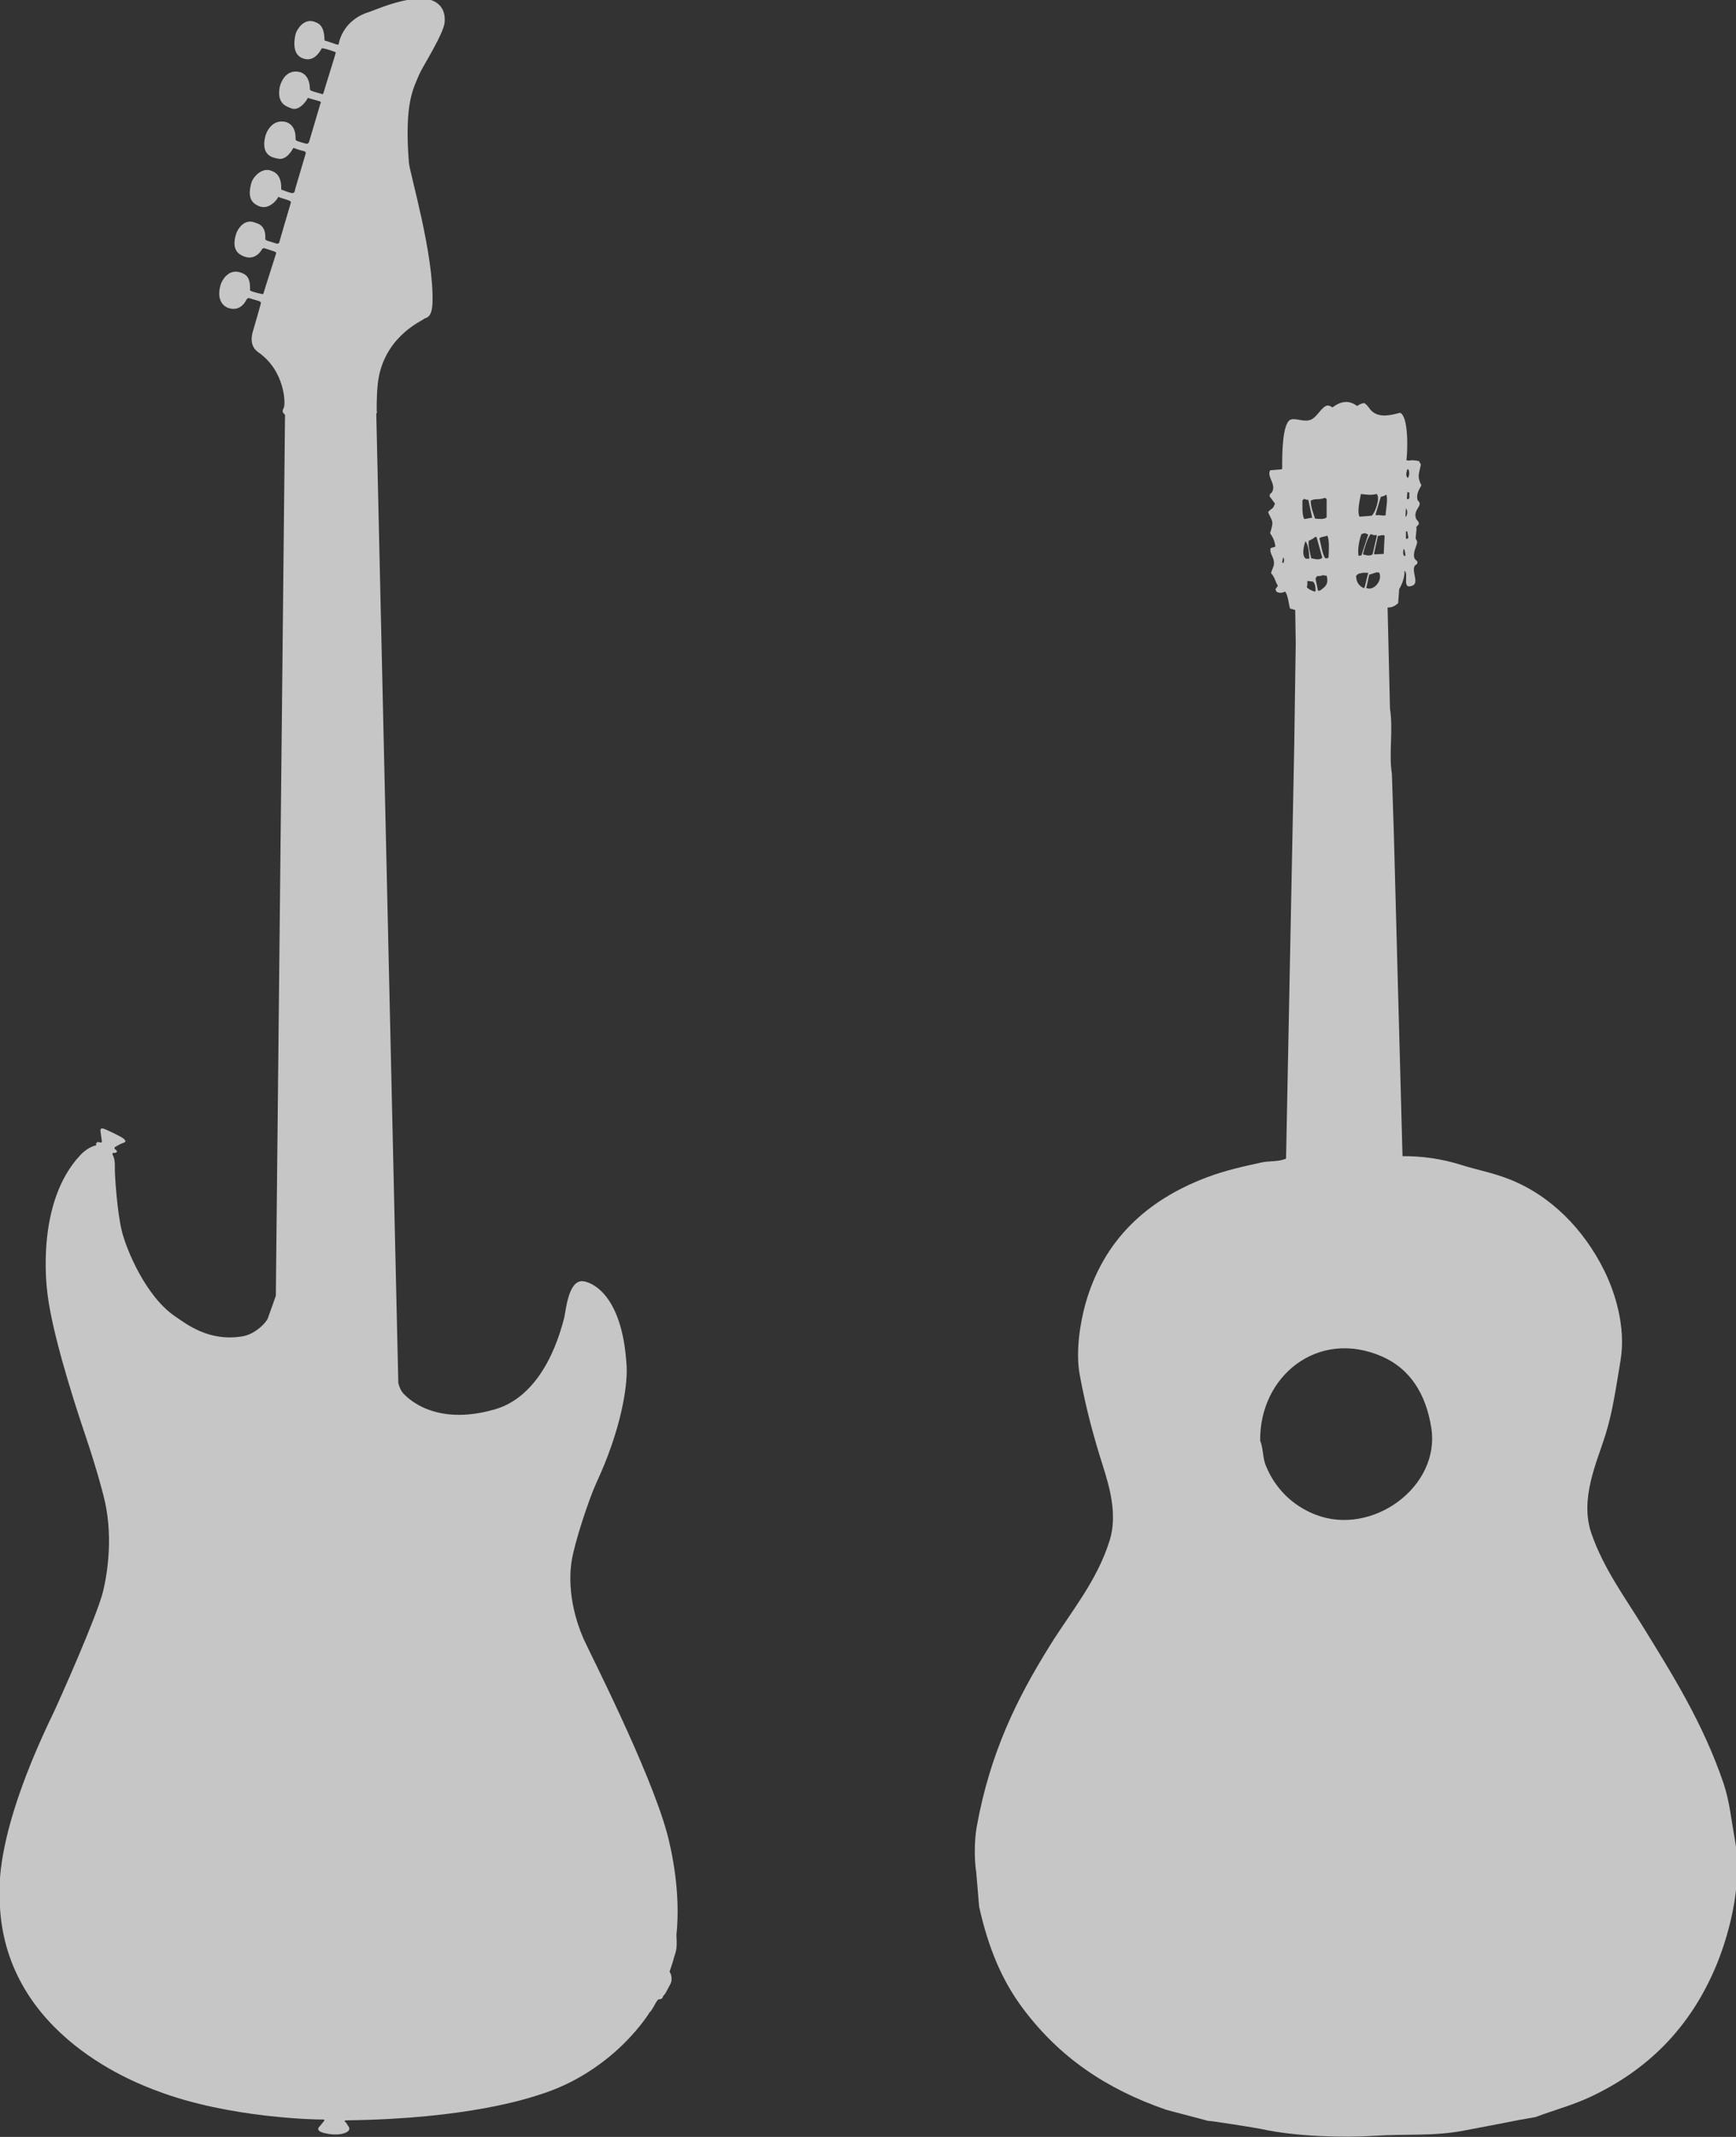 <?xml version="1.0" encoding="UTF-8" standalone="no"?>
<!-- Created with Inkscape (http://www.inkscape.org/) -->

<svg
   xmlns:dc="http://purl.org/dc/elements/1.1/"
   xmlns:cc="http://creativecommons.org/ns#"
   xmlns:rdf="http://www.w3.org/1999/02/22-rdf-syntax-ns#"
   xmlns:svg="http://www.w3.org/2000/svg"
   xmlns="http://www.w3.org/2000/svg"
   xmlns:sodipodi="http://sodipodi.sourceforge.net/DTD/sodipodi-0.dtd"
   xmlns:inkscape="http://www.inkscape.org/namespaces/inkscape"
   width="401.698"
   height="494.386"
   viewBox="0 0 106.283 130.806"
   version="1.1"
   id="svg10132"
   inkscape:version="0.92.2 5c3e80d, 2017-08-06"
   sodipodi:docname="guitar4.svg">
  <rect x="0" y="0" width="106.283" height="130.806" fill="#333333" stroke="none"/>
  <defs
     id="defs10126" />
  <sodipodi:namedview
     id="base"
     pagecolor="#ffffff"
     bordercolor="#666666"
     borderopacity="1.0"
     inkscape:pageopacity="0.0"
     inkscape:pageshadow="2"
     inkscape:zoom="0.36034842"
     inkscape:cx="-804.71341"
     inkscape:cy="1000.048"
     inkscape:document-units="mm"
     inkscape:current-layer="layer2"
     showgrid="false"
     inkscape:pagecheckerboard="true"
     fit-margin-top="0"
     fit-margin-left="0"
     fit-margin-right="0"
     fit-margin-bottom="0"
     inkscape:window-width="1920"
     inkscape:window-height="1018"
     inkscape:window-x="1920"
     inkscape:window-y="0"
     inkscape:window-maximized="1"
     units="px" />
  <g
     inkscape:label="Layer 1"
     inkscape:groupmode="layer"
     id="layer1"
     transform="translate(-83.547,-139.656)">
    <g
       transform="matrix(0.535,0,0,0.535,1.625,-40.534)"
       id="e_x5F_gitarre"
       style="opacity:0.75;fill:#f7f7f7;fill-opacity:1">
      <path
         style="clip-rule:evenodd;fill:#f7f7f7;fill-opacity:1;fill-rule:evenodd"
         inkscape:connector-curvature="0"
         d="m 191.87,341.917 c 0,0 0.315,-2.747 3.462,-3.733 0.751,-0.234 3.823,-1.667 6.338,-1.53 0.595,0.032 2.528,0.392 2.34,2.696 -0.102,1.303 -2.59,5.204 -2.876,5.893 -0.692,1.675 -1.756,3.24 -1.217,10.165 0.098,1.22 2.888,10.563 2.7,16.053 -0.063,1.887 -0.854,1.663 -0.99,1.843 -0.137,0.18 -4.135,1.8 -5.125,6.479 -0.114,0.543 -0.27,1.616 -0.27,3.865 0,0.407 0.078,0.407 -0.047,0.462 l 2.52,110.929 c 0,0 0.149,0.656 0.477,1.079 0.333,0.415 3.545,4.014 10.642,1.917 1.237,-0.367 5.654,-1.873 7.856,-10.415 0.203,-0.786 0.454,-4.319 2.113,-4.229 0.677,0.035 4.546,1.08 5.039,9.715 0.138,2.426 -0.72,7.466 -3.419,13.264 -0.892,1.926 -2.559,6.969 -2.876,9.081 -0.074,0.5 -0.692,4.088 1.35,8.823 0.548,1.275 7.599,15.02 9.578,22.306 0.438,1.618 1.605,6.619 1.065,11.658 0,0 0.102,1.166 -0.047,1.769 -0.148,0.603 -0.242,0.751 -0.27,0.931 -0.027,0.181 -0.417,1.315 -0.417,1.315 0,0 -0.086,0.149 0.031,0.298 0.118,0.155 0.271,0.845 0,1.29 -0.27,0.454 -0.571,1.198 -0.81,1.322 0,0 -0.059,0.267 -0.18,0.33 -0.122,0.062 -0.392,0.085 -0.392,0.085 l -0.211,0.274 c 0,0 -0.595,1.135 -0.747,1.166 0,0 -4.003,6.761 -12.638,9.46 -1.252,0.392 -8.138,2.747 -21.988,2.927 -0.587,0.008 -0.152,0.234 -0.152,0.234 l 0.36,0.572 c 0,0 0.121,0.266 -0.149,0.476 -0.27,0.211 -1.191,0.556 -2.756,0.156 -1.052,-0.274 -0.45,-0.751 -0.45,-0.751 l 0.387,-0.484 c 0,0 0.36,-0.321 -0.059,-0.298 -0.418,0.031 -10.671,-0.133 -18.856,-3.239 -2.039,-0.768 -17.358,-6.206 -18.078,-21.27 -0.084,-1.752 -0.72,-7.863 6.161,-22.074 0.448,-0.931 4.992,-11.068 5.667,-13.901 0.483,-2.034 1.213,-6.521 0,-11.017 -0.068,-0.251 -0.698,-2.79 -2.024,-6.714 -1.745,-5.161 -3.858,-12.094 -4.361,-16.311 -0.111,-0.895 -1.305,-10.435 3.776,-15.826 0.919,-0.979 1.813,-1.112 1.813,-1.112 0,0 -0.092,-0.301 0.149,-0.359 0.243,-0.062 0.54,0.239 0.481,-0.18 -0.059,-0.419 -0.149,-1.08 -0.149,-1.08 0,0 -0.062,-0.391 0.297,-0.302 0.36,0.091 2.189,0.99 2.369,1.17 0.18,0.18 0.333,0.36 -0.059,0.481 -0.391,0.121 -0.96,0.481 -0.96,0.481 0,0 -0.12,0.149 0.031,0.235 0.148,0.094 0.297,0.273 0.148,0.359 -0.148,0.095 -0.39,0.062 -0.39,0.062 0,0 -0.119,0.094 -0.029,0.243 0.09,0.148 0.266,0.564 0.239,1.407 -0.029,0.838 0.27,5.212 0.81,7.341 0.538,2.132 2.729,7.434 6.086,9.715 1.283,0.868 3.867,2.938 7.735,2.28 1.485,-0.258 2.729,-1.619 2.877,-2.069 0.151,-0.45 0.54,-1.498 0.54,-1.498 l 0.374,-1.08 1.052,-100.787 -0.169,-0.18 c 0,0 -0.242,-0.156 0.029,-0.634 0.211,-0.368 0.184,-4.198 -2.934,-6.354 -0.601,-0.419 -0.962,-1.174 -0.603,-2.371 0.358,-1.2 0.902,-3.177 0.902,-3.177 0,0 0.09,-0.211 -0.211,-0.302 -0.301,-0.089 -1.201,-0.355 -1.201,-0.355 l -0.207,0.149 c 0,0 -0.573,1.467 -2.041,1.017 -0.591,-0.18 -1.498,-0.928 -0.899,-2.785 0.039,-0.118 0.72,-1.804 2.249,-1.292 0.587,0.196 1.109,0.51 1.078,1.832 -0.006,0.211 -0.027,0.23 0.198,0.32 0.225,0.091 1.057,0.293 1.17,0.314 0.112,0.022 0.157,0.022 0.225,-0.243 0.066,-0.274 1.348,-4.229 1.371,-4.342 0.021,-0.111 0.09,-0.182 -0.135,-0.272 -0.225,-0.09 -1.236,-0.402 -1.236,-0.402 l -0.18,0.066 c 0,0 -0.699,1.46 -2.136,0.876 -0.751,-0.305 -1.371,-0.895 -0.878,-2.538 0.165,-0.541 0.923,-1.848 2.205,-1.308 0.237,0.102 1.237,0.227 1.147,1.848 0,0 0,0.133 0.203,0.203 0.202,0.062 1.147,0.359 1.147,0.359 0,0 0.225,-0.023 0.247,-0.161 0.021,-0.137 1.326,-4.542 1.326,-4.542 0,0 0.045,-0.133 -0.157,-0.223 -0.203,-0.09 -1.169,-0.384 -1.169,-0.384 0,0 -0.114,-0.137 -0.157,0.024 -0.045,0.156 -1.013,1.506 -2.205,0.967 -0.785,-0.356 -1.303,-0.947 -0.832,-2.652 0.172,-0.622 1.191,-1.848 2.316,-1.369 0.218,0.086 1.102,0.355 1.102,1.908 0,0.291 -0.024,0.224 0.18,0.291 0.201,0.07 0.855,0.359 1.125,0.335 0.27,-0.019 0.246,-0.289 0.315,-0.535 0.066,-0.247 1.191,-4.026 1.191,-4.026 0,0 0,-0.212 -0.27,-0.246 -0.18,-0.024 -1.035,-0.317 -1.035,-0.317 0,0 -0.09,-0.108 -0.156,0.023 -0.068,0.133 -0.744,1.394 -1.71,1.17 -0.418,-0.098 -2.046,-0.223 -1.461,-2.562 0.097,-0.395 0.719,-2.003 2.315,-1.643 0.444,0.102 1.192,0.564 1.147,1.933 0,0 -0.021,0.18 0.18,0.25 0.202,0.067 1.011,0.338 1.125,0.314 0.111,-0.024 0.18,-0.024 0.27,-0.314 0.09,-0.293 1.258,-4.248 1.258,-4.248 0,0 0.159,-0.227 -0.066,-0.294 -0.225,-0.066 -1.26,-0.36 -1.26,-0.36 0,0 -0.09,-0.09 -0.157,0.067 -0.068,0.156 -0.921,1.506 -1.89,1.079 -0.424,-0.188 -1.618,-0.449 -1.282,-2.362 0.069,-0.384 0.585,-2.09 2.204,-1.797 0.318,0.056 1.214,0.36 1.259,1.914 0.008,0.243 0.09,0.199 0.202,0.266 0.113,0.07 1.125,0.337 1.125,0.337 0,0 0.159,0.203 0.271,-0.243 0.113,-0.454 1.371,-4.366 1.35,-4.452 -0.024,-0.094 0.18,0 -0.249,-0.16 -0.426,-0.156 -1.282,-0.427 -1.348,-0.336 -0.069,0.089 -0.72,1.529 -1.98,1.192 -0.64,-0.173 -1.483,-0.72 -1.011,-2.833 0.072,-0.336 0.876,-1.956 2.271,-1.372 0.315,0.128 0.99,0.359 1.035,1.913 0.004,0.25 0.022,0.199 0.202,0.241 0.18,0.048 1.125,0.384 1.125,0.384 z"
         id="path5607" />
    </g>
  </g>
  <g
     inkscape:groupmode="layer"
     id="layer2"
     inkscape:label="Layer 2"
     transform="translate(-19.619,-120.475)">
    <g
       transform="matrix(0.434,0,0,0.434,46.391,97.07)"
       id="gitarre"
       style="opacity:0.75;fill:#f7f7f7;fill-opacity:1">
      <path
         style="clip-rule:evenodd;fill:#f7f7f7;fill-opacity:1;fill-rule:evenodd"
         inkscape:connector-curvature="0"
         d="m 134.054,139.62 c 0.11,4.753 0.229,9.499 0.34,14.248 0.48,3.103 -0.189,6.297 0.268,9.204 0.095,2.795 0.182,5.591 0.276,8.384 0.182,6.795 0.363,13.591 0.545,20.384 0.229,8.383 0.458,16.775 0.679,25.158 2.675,-0.03 5.571,0.375 8.254,1.225 2.336,0.744 4.277,1.052 6.677,1.976 6.053,2.338 10.7,7.237 13.502,12.889 1.499,3.019 3.125,7.918 2.32,12.747 -0.655,3.906 -1.098,7.138 -2.115,10.432 -1.207,3.894 -3.693,9.06 -1.98,13.976 1.704,4.896 4.624,8.838 7.157,12.954 4.301,6.972 8.578,13.782 11.458,22.223 0.868,2.553 1.097,5.16 1.634,8.111 1.176,6.424 -1.081,14.031 -2.864,18.131 -3.622,8.377 -9.51,14.283 -17.653,18.072 -2.423,1.127 -5.2,1.877 -7.639,2.797 -0.773,0.139 -1.547,0.272 -2.32,0.41 -2.731,0.553 -5.374,1.029 -7.773,1.496 -4.285,0.832 -8.223,0.43 -12.817,0.748 -3.922,0.273 -10.882,0.103 -15.672,-0.953 -0.694,-0.154 -7.356,-1.225 -7.568,-1.16 -1.98,-0.521 -3.961,-1.047 -5.934,-1.566 -8.554,-2.973 -15.048,-7.414 -20.186,-14.252 -2.991,-3.978 -4.917,-8.601 -6.203,-14.383 -0.134,-1.609 -0.268,-3.231 -0.41,-4.842 -0.284,-1.787 -0.284,-4.498 0.071,-6.475 1.886,-10.4 5.634,-17.996 10.298,-25.497 2.936,-4.735 6.66,-9.099 8.452,-14.863 1.128,-3.618 -0.032,-7.596 -0.955,-10.499 -1.334,-4.206 -2.392,-8.112 -3.275,-12.887 -0.608,-3.307 0.11,-7.497 0.821,-10.014 2.533,-8.96 8.641,-14.558 16.911,-17.728 2.769,-1.065 5.24,-1.584 7.907,-2.178 1.042,-0.241 2.462,-0.067 3.473,-0.548 0.386,-19.496 0.772,-38.997 1.159,-58.493 0.071,-4.725 0.135,-9.456 0.206,-14.181 -0.024,-1.568 -0.048,-3.139 -0.071,-4.703 -0.245,-0.069 -0.497,-0.141 -0.742,-0.205 -0.182,-0.665 -0.276,-1.902 -0.686,-2.387 -0.434,0.209 -0.828,0.247 -1.23,0 -0.04,-0.112 -0.087,-0.227 -0.135,-0.343 0.118,-0.154 0.229,-0.317 0.348,-0.475 -0.395,-0.616 -0.419,-1.217 -0.963,-1.772 0.11,-0.57 0.395,-0.85 0.41,-1.363 0.039,-0.967 -0.663,-1.33 -0.474,-2.182 0.222,-0.069 0.45,-0.136 0.679,-0.206 -0.134,-0.915 -0.331,-1.248 -0.75,-1.907 0.529,-1.754 0.387,-1.454 -0.275,-2.932 0.221,-0.418 0.528,-0.403 0.749,-0.752 0.071,-0.158 0.143,-0.315 0.214,-0.476 -0.253,-0.343 -0.506,-0.681 -0.758,-1.024 0.047,-0.525 0.197,-0.355 0.347,-0.613 0.632,-1.105 -0.781,-2.163 -0.276,-3.064 0.545,-0.047 1.098,-0.095 1.634,-0.142 0.023,-0.043 0.048,-0.087 0.071,-0.134 -0.023,-1.89 0.008,-6.512 1.23,-6.887 0.766,-0.233 1.902,0.438 2.865,0 0.899,-0.412 1.468,-1.862 2.312,-1.977 0.244,0.014 0.434,0.106 0.686,0.274 1.224,-0.947 2.376,-1.032 3.473,-0.205 0.348,-0.197 0.489,-0.361 1.026,-0.408 0.52,0.317 0.702,0.868 1.159,1.225 1.09,0.868 2.647,0.465 3.885,0.138 1.224,0.544 1.058,5.437 0.892,6.684 0.087,0.021 0.174,0.043 0.269,0.065 0.474,-0.075 0.812,-0.081 1.5,0.071 0.094,0.154 0.181,0.313 0.268,0.475 -0.26,1.348 -0.568,1.665 0.071,2.934 -0.261,0.523 -0.773,1.196 -0.545,2.044 0.063,0.201 0.403,0.298 0.276,0.75 -0.11,0.387 -0.836,1 -0.481,1.904 0.118,0.296 0.34,0.284 0.411,0.751 -0.135,0.162 -0.269,0.32 -0.411,0.479 0.024,0.043 0.048,0.09 0.071,0.138 -0.047,0.475 -0.087,0.951 -0.134,1.432 0.039,0.162 0.252,0.272 0.205,0.612 -0.087,0.566 -0.671,1.461 -0.34,2.247 0.126,0.14 0.269,0.274 0.402,0.414 -0.047,0.576 -0.236,0.314 -0.402,0.609 -0.441,0.766 0.584,2.229 -0.213,2.731 -1.736,0.773 -0.528,-1.659 -1.224,-2.046 0.056,0.894 -0.362,1.935 -0.749,2.586 -0.048,0.659 -0.095,1.32 -0.143,1.979 -0.434,0.335 -0.702,0.598 -1.491,0.615 z m 2.928,-19.501 c 0.15,0.302 0.174,0.769 0,1.097 0,0.047 0,0.086 0,0.134 -0.441,-0.166 -0.276,-0.842 -0.142,-1.231 0.047,0 0.095,0 0.142,0 z m 0.143,3.275 c 0,0.274 0,0.544 0,0.819 -0.071,0.043 -0.143,0.091 -0.214,0.136 -0.039,-0.024 -0.087,-0.045 -0.134,-0.067 0.024,-0.321 0.047,-0.635 0.064,-0.957 0.095,0.021 0.19,0.043 0.284,0.069 z m -4.643,0.205 c 0.615,0.355 -0.166,2.705 -0.686,3.07 -0.568,0.043 -1.128,0.091 -1.696,0.134 -0.371,-0.673 0.039,-2.423 0.197,-3.204 0.718,0.097 1.515,0.201 2.186,0 z m 1.296,3.001 c -0.362,0.138 -0.862,-0.093 -1.296,0 -0.047,-0.026 -0.095,-0.045 -0.134,-0.069 0.252,-0.844 0.497,-1.685 0.749,-2.523 0.271,-0.111 0.516,-0.063 0.752,-0.339 0.315,0.544 -0.047,2.077 -0.071,2.932 z m -8.319,-2.318 c 0,0.862 0,1.728 0,2.589 -0.26,0.361 -1.128,0.238 -1.634,0.201 -0.252,-0.797 -0.592,-1.533 -0.615,-2.519 0.568,-0.377 1.199,-0.055 1.973,-0.408 0.095,0.047 0.19,0.091 0.276,0.138 z m -2.588,0.136 c 0.182,0.84 0.362,1.681 0.544,2.522 -0.362,0.067 -0.726,0.132 -1.097,0.201 -0.34,-0.444 -0.284,-1.934 -0.269,-2.654 0.087,-0.069 0.182,-0.138 0.269,-0.205 0.308,0.13 0.158,0.144 0.553,0.136 z m 13.843,2.251 c -0.031,0.043 -0.047,0.091 -0.07,0.134 -0.025,0 -0.048,0 -0.071,0 0.023,-0.387 0.047,-0.773 0.071,-1.16 0.236,0.217 0.229,0.714 0.07,1.026 z m 0.127,2.247 c 0.047,0.275 0.095,0.544 0.142,0.819 -0.023,0.045 -0.047,0.091 -0.071,0.138 -0.07,0.023 -0.134,0.045 -0.197,0.067 -0.031,-0.021 -0.047,-0.043 -0.07,-0.067 0,-0.345 0,-0.683 0,-1.026 0.07,0.025 0.134,0.045 0.197,0.069 z m -5.519,0.411 c -0.316,0.975 -0.639,1.951 -0.955,2.932 -0.134,0.021 -0.268,0.045 -0.41,0.069 -0.166,-0.939 0.118,-2.283 0.41,-3.068 0.158,-0.043 0.316,-0.091 0.474,-0.138 0.174,0.063 0.355,0.128 0.481,0.205 z m 1.089,0.065 c 0.048,0.022 0.095,0.047 0.135,0.069 -0.197,0.886 -0.411,1.774 -0.608,2.658 -0.465,0.288 -0.82,0.124 -1.365,0 0.253,-0.937 0.56,-2.152 1.09,-2.859 0.347,0.085 0.418,0.209 0.749,0.132 z m 1.226,0.069 c -0.039,0.864 -0.087,1.728 -0.126,2.589 -0.436,0.021 -0.87,0.047 -1.305,0.069 -0.016,-0.022 -0.039,-0.047 -0.071,-0.069 0.189,-0.837 0.371,-1.677 0.553,-2.521 0.229,-0.043 0.45,-0.089 0.681,-0.136 0.095,0.022 0.182,0.047 0.269,0.069 z m -7.909,3.068 c -0.048,0.047 -0.087,0.091 -0.134,0.138 -0.087,0 -0.182,0 -0.269,0 -0.024,0 -0.048,0 -0.071,0 -0.458,-0.718 -0.56,-1.896 -0.82,-2.793 0.252,-0.304 0.766,-0.191 1.097,-0.413 0.363,0.584 0.221,2.233 0.197,3.068 z m -1.696,-2.862 c 0.268,0.979 0.544,1.959 0.812,2.932 -0.45,0.384 -1.026,0.164 -1.562,0.069 -0.142,-0.787 -0.466,-1.681 -0.348,-2.456 0.348,-0.176 0.624,-0.296 0.892,-0.544 0.064,0 0.135,0 0.206,0 z m -1.026,3.066 c -0.158,0 -0.315,0 -0.474,0 -0.663,-0.424 -0.269,-1.904 -0.071,-2.453 0.396,0.413 0.56,1.707 0.545,2.453 z m 13.362,-1.359 c 0.134,0.164 0.149,0.576 0.205,0.818 -0.024,0.067 -0.039,0.136 -0.071,0.201 -0.354,-0.191 -0.252,-0.576 -0.197,-1.02 0.016,0 0.04,0 0.064,0 z m -16.977,1.842 c 0,0.043 0,0.087 0,0.132 -0.023,0 -0.047,0 -0.064,0 -0.047,-0.045 -0.095,-0.089 -0.142,-0.132 0.047,-0.231 0.095,-0.46 0.142,-0.687 0.135,0.17 0.182,0.444 0.064,0.687 z m 13.502,1.498 c 0.476,1.213 -0.876,2.529 -1.704,2.18 -0.048,0 -0.095,0 -0.143,0 0.135,-0.637 0.276,-1.272 0.411,-1.907 0.362,-0.111 0.733,-0.227 1.089,-0.342 0.118,0.022 0.229,0.048 0.347,0.069 z m -1.57,0 c -0.158,0.659 -0.316,1.316 -0.481,1.971 -0.047,0.069 -0.087,0.142 -0.134,0.209 -0.647,-0.325 -1.097,-0.793 -1.089,-1.773 0.118,-0.087 0.229,-0.18 0.339,-0.27 0.205,-0.043 0.41,-0.091 0.615,-0.136 0.253,0 0.506,0 0.75,0 z m -5.997,0.406 c 0.047,0 0.087,0 0.134,0 0.324,1.245 -0.213,1.578 -0.955,2.117 -0.095,0 -0.182,0 -0.268,0 -0.119,-0.57 -0.237,-1.137 -0.348,-1.705 0.071,-0.113 0.142,-0.229 0.205,-0.343 0.197,-0.018 0.608,0.006 0.821,-0.138 0.134,0.021 0.268,0.047 0.41,0.069 z m -1.982,0.819 c 0.45,-0.047 0.568,0.785 0.545,1.363 -0.047,0.026 -0.087,0.047 -0.134,0.069 -0.395,-0.15 -0.75,-0.251 -1.089,-0.617 0.103,-0.468 0.07,-0.434 0.062,-0.884 0.205,0.021 0.41,0.047 0.615,0.069 z m -7.26,121.183 c -0.118,-9.091 8.137,-15.822 17.182,-11.869 3.898,1.708 6.195,5.196 6.96,10.093 1.278,8.294 -8.366,15.345 -16.368,12.204 -3.26,-1.274 -5.745,-3.76 -7.023,-7.02 -0.402,-1.025 -0.308,-2.288 -0.75,-3.409 z"
         id="path5604" />
    </g>
  </g>
</svg>
